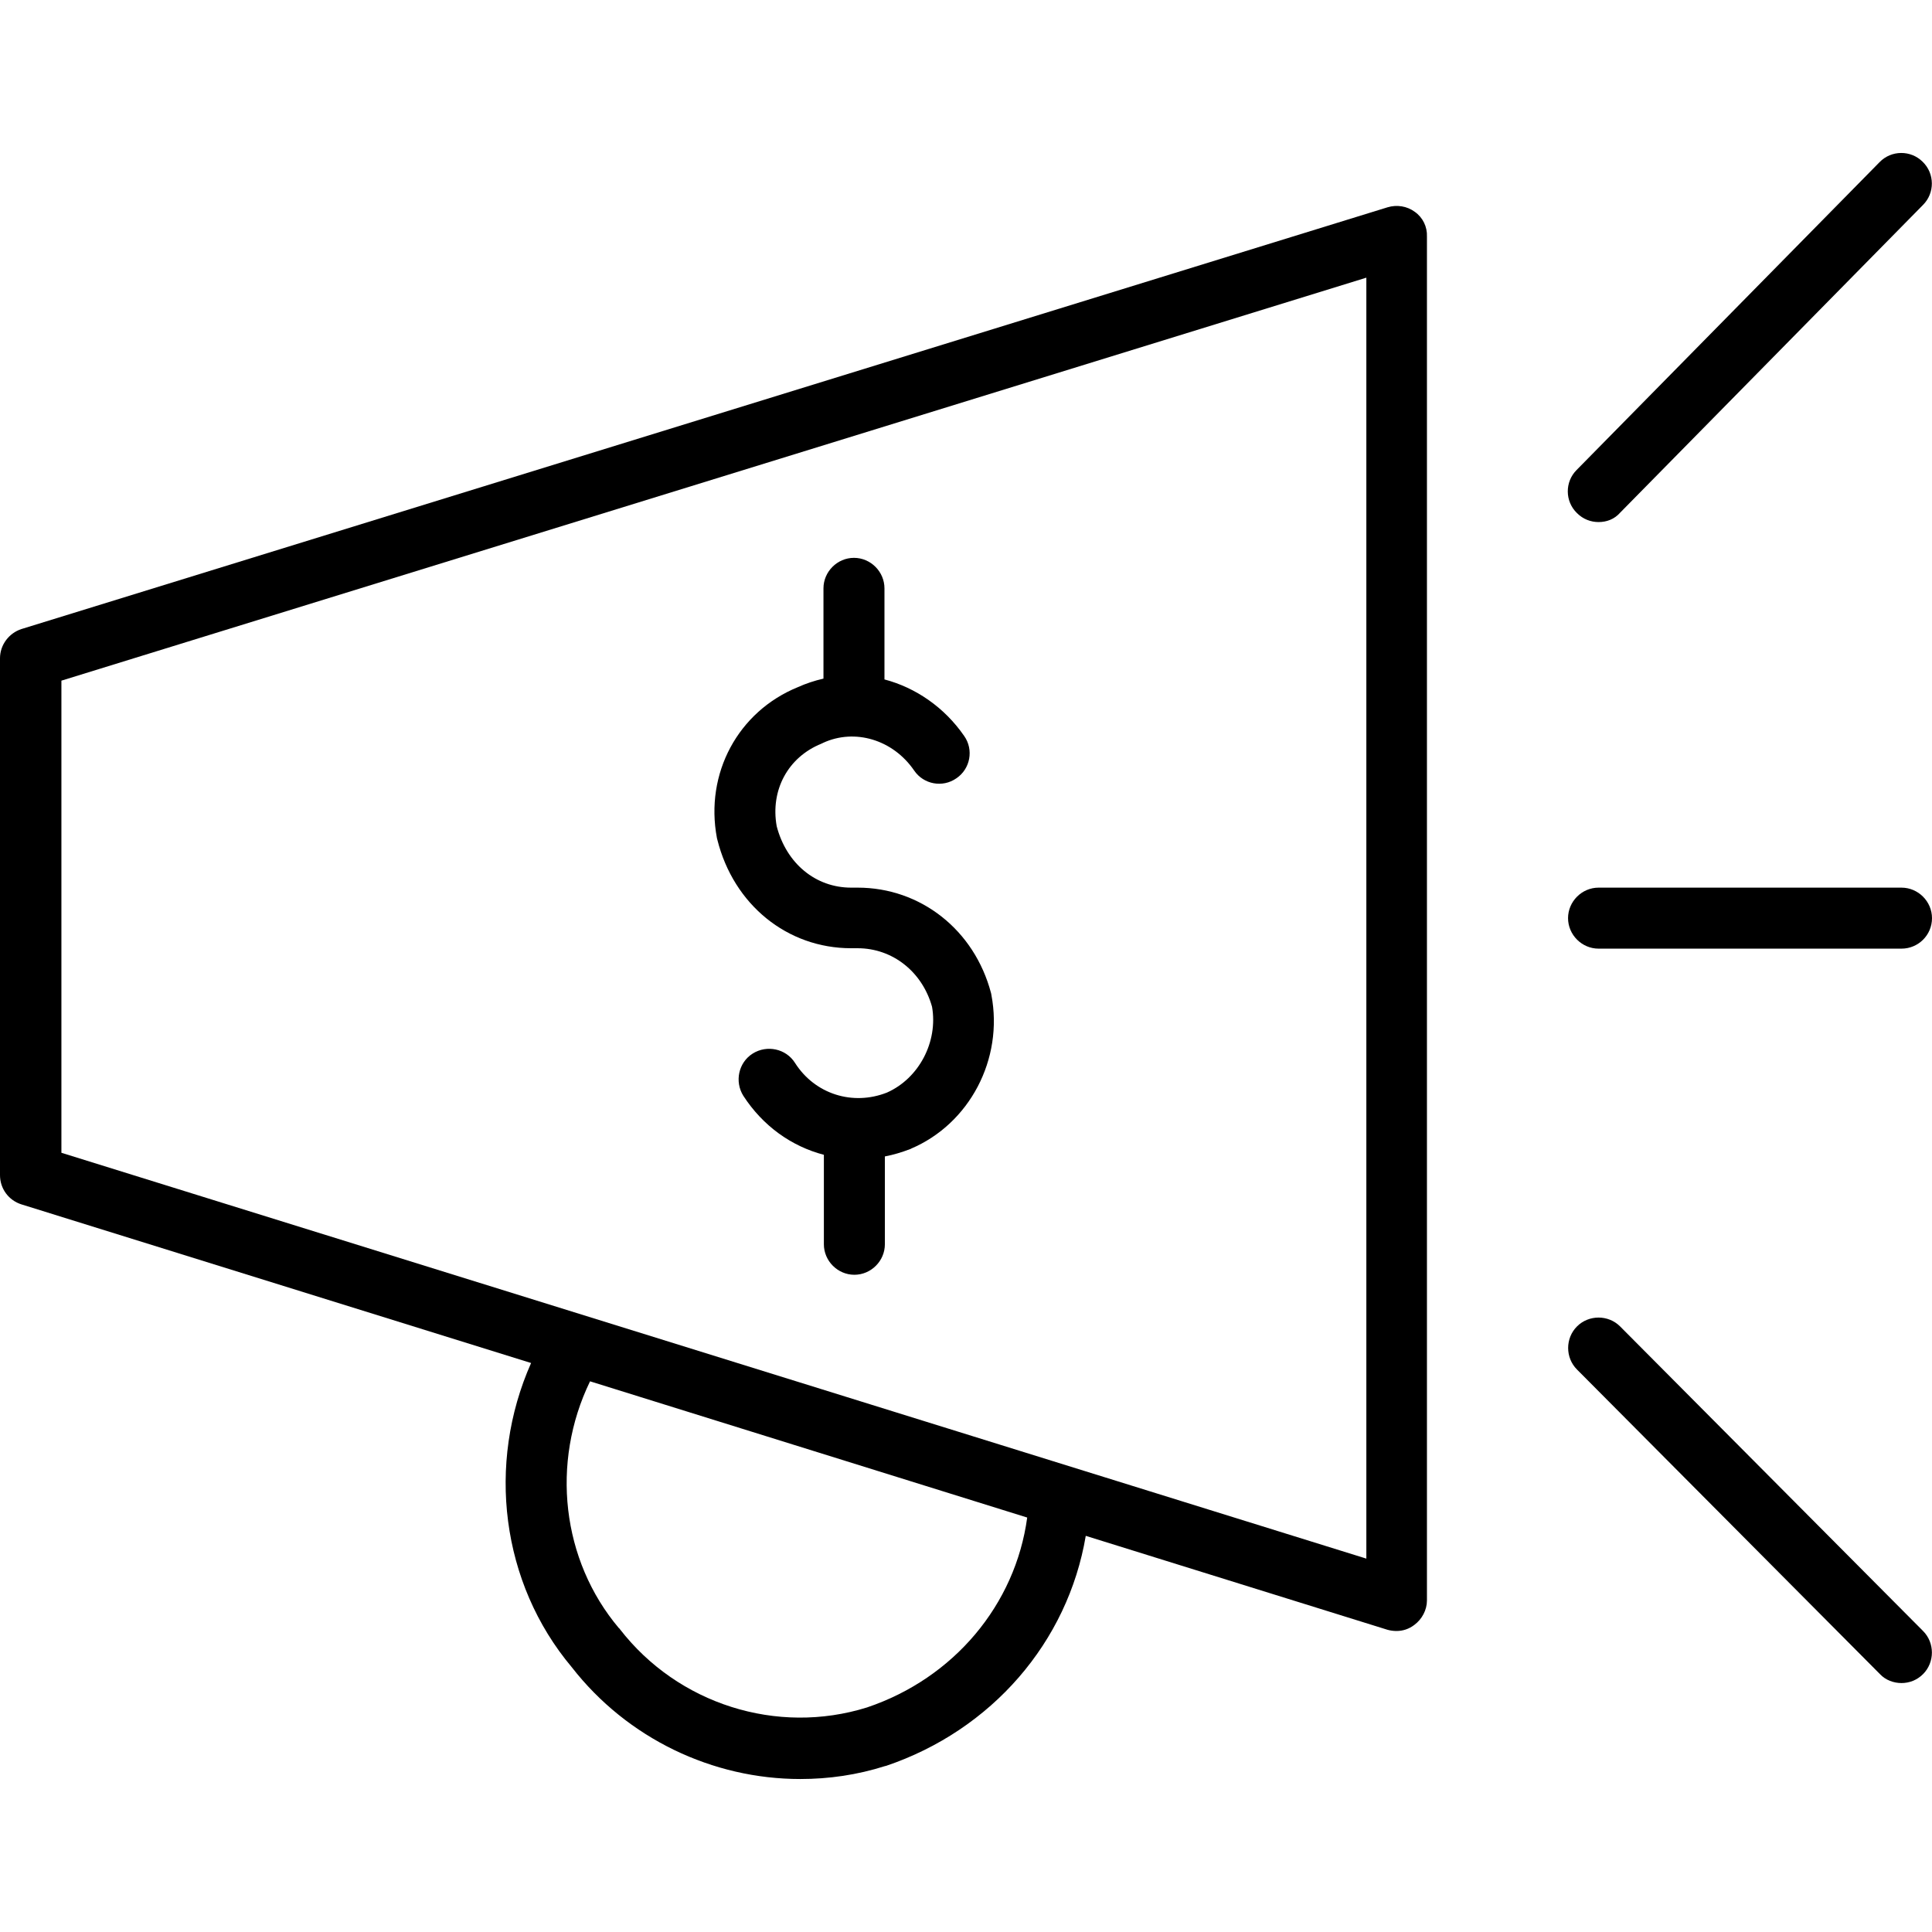 <?xml version="1.0" encoding="iso-8859-1"?>
<!-- Uploaded to: SVG Repo, www.svgrepo.com, Generator: SVG Repo Mixer Tools -->
<svg fill="#000000" height="800px" width="800px" version="1.1" id="Layer_1" xmlns="http://www.w3.org/2000/svg" xmlns:xlink="http://www.w3.org/1999/xlink" 
	 viewBox="0 0 475.1 475.1" xml:space="preserve">
<g transform="translate(0 -540.36)">
	<g>
		<g>
			<path d="M393.1,668.741L393.1,668.741c2,0,3.9-0.7,5.3-2.3l74.5-75.7c2.9-2.9,2.9-7.7-0.1-10.6c-2.9-2.9-7.7-2.9-10.6,0.1
				l-74.5,75.7c-2.9,2.9-2.9,7.7,0.1,10.6C389.3,668.041,391.2,668.741,393.1,668.741z"/>
			<path d="M398.4,866.541c-2.9-2.9-7.7-2.9-10.6,0c-2.9,2.9-2.9,7.7,0,10.6l74.5,74.9c1.4,1.5,3.4,2.2,5.3,2.2h0
				c1.9,0,3.8-0.7,5.3-2.2c2.9-2.9,2.9-7.7,0-10.6L398.4,866.541z"/>
			<path d="M393.1,773.641h74.5c4.1,0,7.5-3.3,7.5-7.5c0-4.1-3.4-7.5-7.5-7.5h-74.5c-4.1,0-7.5,3.4-7.5,7.5
				S389,773.641,393.1,773.641z"/>
			<path d="M347.9,592.441L347.9,592.441c-1.9-1.4-4.4-1.8-6.7-1.1L5.3,695.041c-3.1,1-5.3,3.9-5.3,7.2v127.1c0,3.3,2.1,6.2,5.3,7.2
				l125.3,39c-11,24.8-7.4,54.1,10,74.8c13.7,17.6,34.7,27.5,56.2,27.5c7,0,14-1,20.9-3.2h0.1c26.1-8.8,44.8-30.5,49.2-56.6
				l74.2,23.1c0.7,0.2,1.5,0.3,2.2,0.3c1.6,0,3.1-0.5,4.4-1.5c1.9-1.4,3.1-3.7,3.1-6v-335.4
				C351,596.141,349.9,593.841,347.9,592.441z M213.2,960.241c-22.1,6.9-46.5-0.8-60.8-19.3c-0.1-0.1-0.1-0.2-0.2-0.2
				c-14.1-16.7-16.8-40.7-7.1-60.7l107.5,33.5C249.7,934.941,234.6,953.041,213.2,960.241z M336,923.641l-320.9-99.8v-116.1
				l320.9-99.1V923.641z"/>
			<path d="M176.4,746.841c4,16,17.2,26.7,32.9,26.7h1.6c8.6,0,15.9,5.8,18.3,14.4c1.5,8.6-3.2,17.6-11.1,21.1
				c-8.4,3.3-17.7,0.4-22.6-7.3c-2.2-3.5-6.9-4.5-10.4-2.3s-4.5,6.9-2.3,10.4c4.8,7.4,11.8,12.4,19.8,14.5v22c0,4.1,3.4,7.5,7.5,7.5
				c4.1,0,7.5-3.4,7.5-7.5v-21.6c2.1-0.4,4.1-1,6.2-1.8c0.1,0,0.1,0,0.2-0.1c14.4-6.1,22.8-22,19.8-37.8v0c0-0.2-0.1-0.4-0.1-0.5
				c-4.1-15.5-17.3-25.9-32.8-25.9h-1.6c-8.7,0-15.9-5.9-18.3-15.1c-1.6-8.9,2.8-17,11-20.3c0.1-0.1,0.3-0.1,0.4-0.2
				c7.8-3.6,17.2-0.8,22.4,6.8c2.3,3.4,7,4.3,10.4,1.9c3.4-2.3,4.3-7,1.9-10.4c-4.9-7.1-12-11.9-19.6-13.9v-22.4
				c0-4.1-3.4-7.5-7.5-7.5c-4.1,0-7.5,3.4-7.5,7.5v22.2c-2.2,0.5-4.3,1.2-6.3,2.1c-14.7,6-22.9,21.2-19.9,37.1
				C176.3,746.541,176.4,746.741,176.4,746.841z"/>
		</g>
	</g>
</g>
</svg>